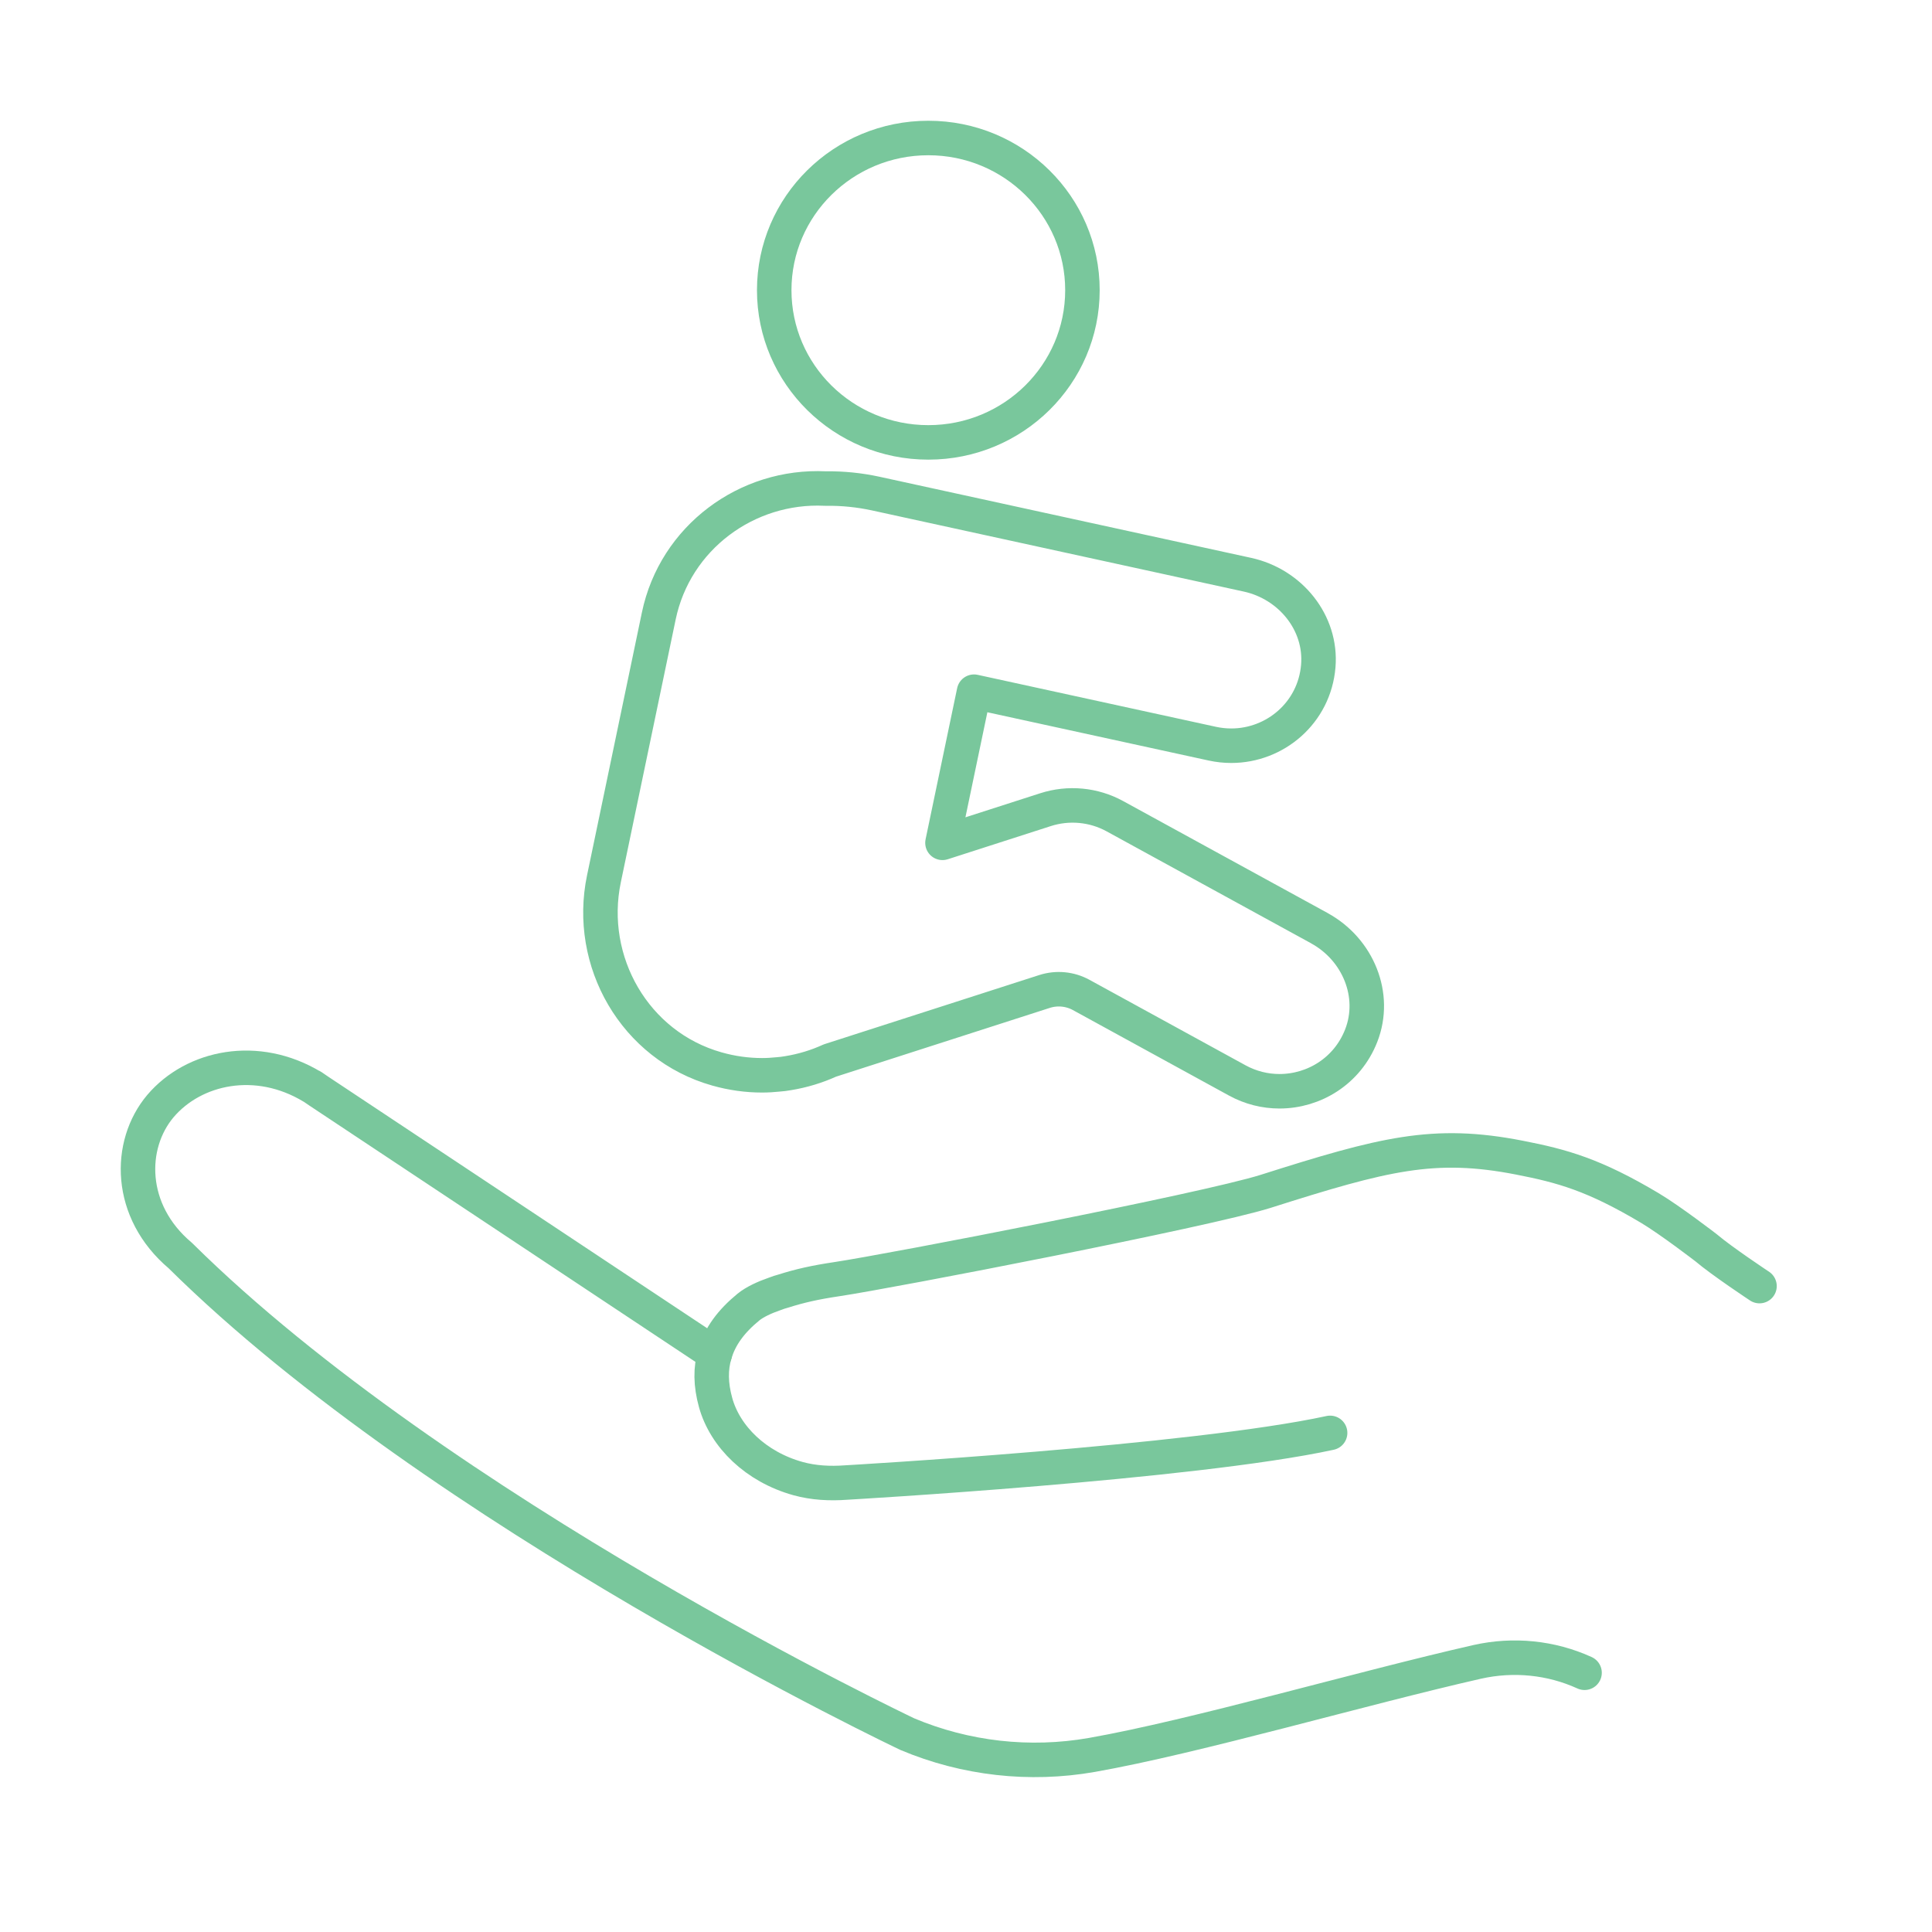 <svg width="56" height="56" viewBox="0 0 56 56" fill="none" xmlns="http://www.w3.org/2000/svg">
<path d="M45.929 48.486C44.959 48.044 43.866 47.935 42.82 48.17C39.443 48.937 34.656 50.337 31.646 50.868C29.845 51.184 27.983 50.974 26.301 50.266C26.301 50.266 12.755 43.845 5.225 36.392C3.704 35.11 3.704 33.181 4.651 32.059C5.621 30.92 7.451 30.534 9.05 31.5L9.039 31.489L9.244 31.629L20.719 39.247C20.866 38.734 21.198 38.292 21.694 37.886C21.88 37.735 22.164 37.605 22.459 37.503C22.541 37.471 22.625 37.444 22.707 37.422C23.186 37.27 23.626 37.171 24.256 37.077C25.824 36.842 34.95 35.078 36.685 34.532C40.11 33.444 41.559 33.069 44.042 33.555C45.285 33.797 46.203 34.051 47.82 35.014C48.41 35.365 49.448 36.164 49.448 36.164C49.919 36.563 50.989 37.27 51 37.278" stroke="#79C79C" stroke-linecap="round" stroke-linejoin="round"/>
<path d="M20.719 39.245C20.593 39.663 20.596 40.13 20.743 40.657C21.017 41.642 21.907 42.518 23.131 42.858C23.582 42.983 24.057 43.007 24.524 42.972C24.524 42.972 34.574 42.397 38.554 41.533" stroke="#79C79C" stroke-linecap="round" stroke-linejoin="round"/>
<path d="M38.242 26.903L32.317 23.659C31.703 23.322 30.973 23.253 30.304 23.469L27.318 24.43L28.233 20.049L35.141 21.556C35.325 21.596 35.508 21.615 35.689 21.615C36.963 21.615 38.098 20.659 38.211 19.307C38.316 18.05 37.401 16.929 36.156 16.658L25.38 14.306C24.908 14.204 24.426 14.155 23.944 14.161H23.922C21.647 14.051 19.568 15.585 19.095 17.855L17.505 25.474C17.006 27.868 18.399 30.312 20.779 30.984C21.219 31.109 21.659 31.168 22.09 31.168C22.247 31.168 22.404 31.158 22.557 31.142C22.653 31.136 22.75 31.123 22.845 31.106C23.267 31.037 23.673 30.914 24.054 30.74L30.277 28.738C30.629 28.625 31.012 28.661 31.337 28.838L35.861 31.316C36.25 31.529 36.67 31.631 37.086 31.631C38.087 31.631 39.053 31.045 39.454 30.022C39.915 28.848 39.362 27.518 38.247 26.907L38.242 26.903Z" stroke="#79C79C" stroke-linecap="round" stroke-linejoin="round"/>
<path d="M26.908 12.823C29.375 12.823 31.375 10.848 31.375 8.411C31.375 5.975 29.375 4 26.908 4C24.441 4 22.441 5.975 22.441 8.411C22.441 10.848 24.441 12.823 26.908 12.823Z" stroke="#79C79C" stroke-linecap="round" stroke-linejoin="round"/>
</svg>
